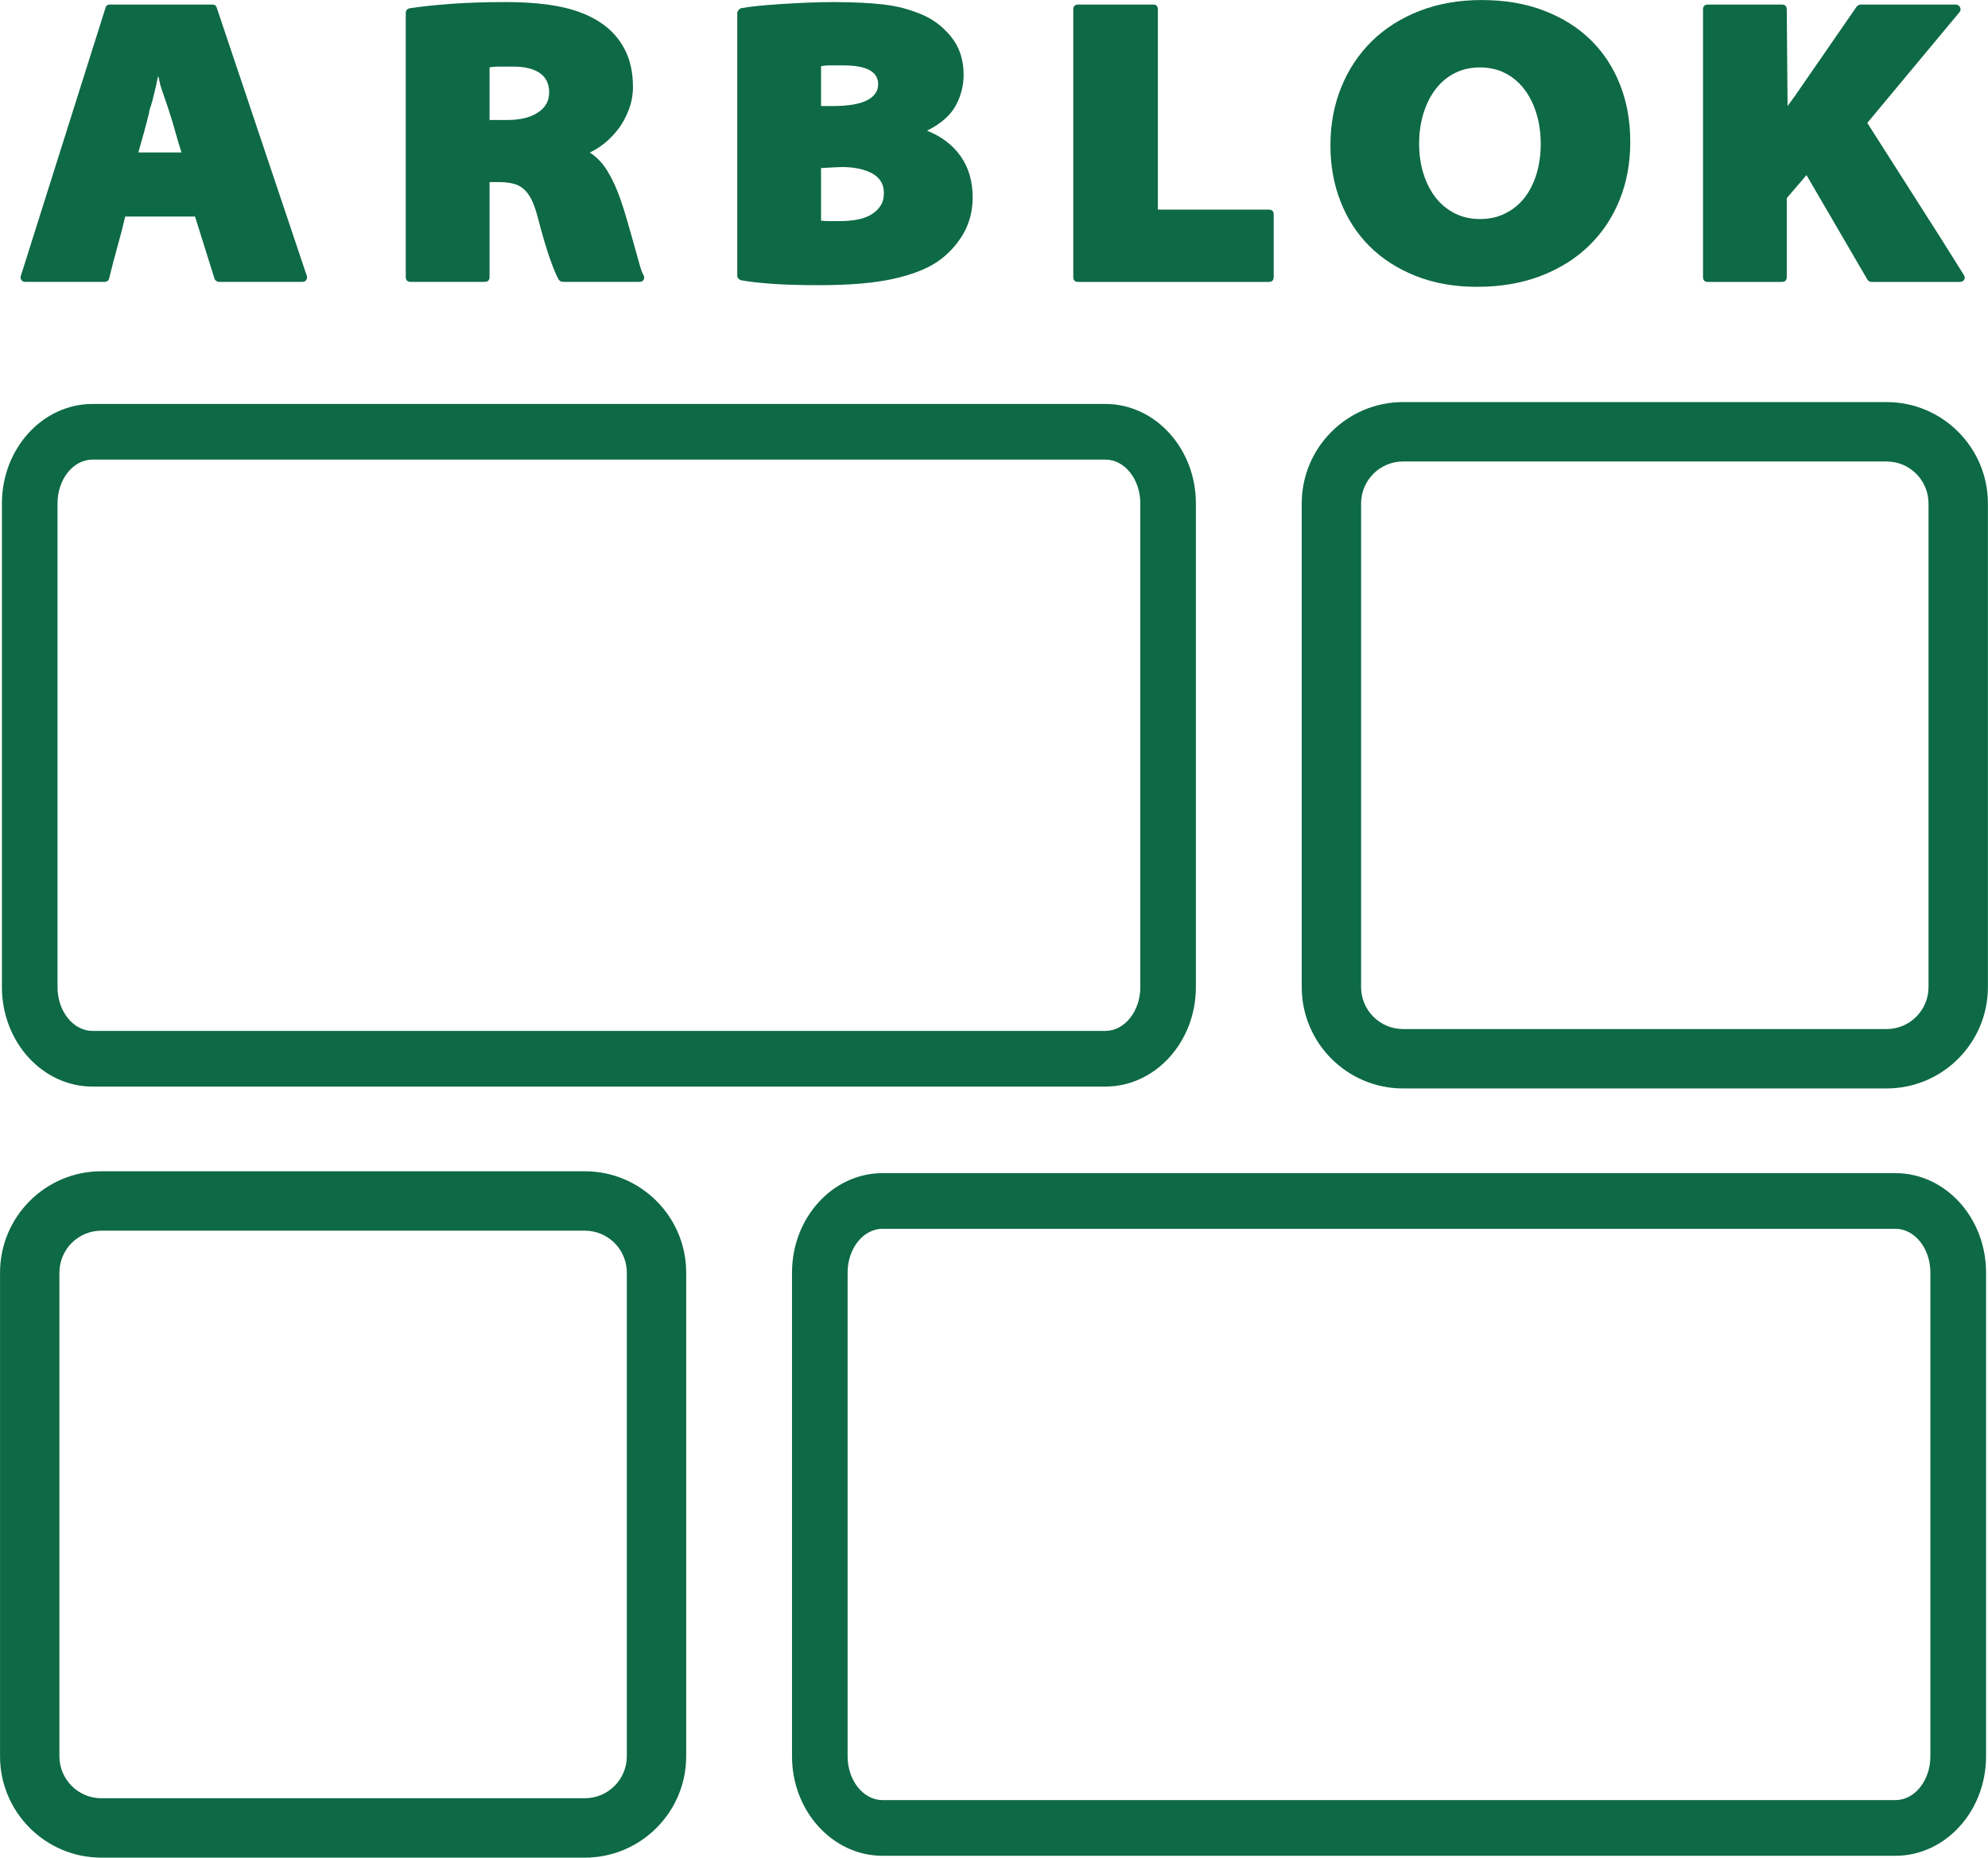 <?xml version="1.0" encoding="UTF-8" standalone="no"?>
<!DOCTYPE svg PUBLIC "-//W3C//DTD SVG 1.1//EN" "http://www.w3.org/Graphics/SVG/1.1/DTD/svg11.dtd">
<svg width="100%" height="100%" viewBox="0 0 1223 1143" version="1.1" xmlns="http://www.w3.org/2000/svg" xmlns:xlink="http://www.w3.org/1999/xlink" xml:space="preserve" xmlns:serif="http://www.serif.com/" style="fill-rule:evenodd;clip-rule:evenodd;stroke-linejoin:round;stroke-miterlimit:2;">
    <g transform="matrix(1,0,0,1,-274.427,-314.616)">
        <g transform="matrix(4.167,0,0,4.167,0,0)">
            <rect id="Page-1" serif:id="Page 1" x="0" y="0" width="425.2" height="425.2" style="fill:none;"/>
            <g id="Page-11" serif:id="Page 1">
                <g id="Layer-1" serif:id="Layer 1">
                    <g transform="matrix(1,0,0,1,84.342,85.811)">
                        <path d="M0,21.657C-0.36,23.197 -0.754,24.721 -1.185,26.235C-1.609,27.749 -2.001,29.253 -2.361,30.752C-2.447,31.119 -2.686,31.296 -3.09,31.296L-14.732,31.296C-15.021,31.296 -15.222,31.197 -15.345,30.995C-15.467,30.793 -15.487,30.59 -15.401,30.388L-2.909,-9.152C-2.831,-9.474 -2.608,-9.639 -2.245,-9.639L12.854,-9.639C13.22,-9.639 13.442,-9.474 13.522,-9.152L26.802,30.388C26.886,30.59 26.866,30.793 26.745,30.995C26.628,31.197 26.421,31.296 26.138,31.296L13.825,31.296C13.709,31.296 13.577,31.249 13.432,31.145C13.289,31.047 13.198,30.917 13.162,30.752L10.31,21.657L0,21.657ZM8.31,12.195C7.985,11.189 7.682,10.162 7.396,9.13C7.114,8.104 6.811,7.103 6.489,6.134C6.287,5.486 6.054,4.796 5.792,4.07C5.527,3.344 5.3,2.634 5.097,1.949L5.154,2.006C5.076,1.726 5.021,1.55 5.001,1.493C4.979,1.431 4.991,1.399 5.032,1.399C4.991,1.281 4.931,1.12 4.854,0.917C4.81,1.12 4.763,1.358 4.697,1.643C4.641,1.928 4.586,2.172 4.55,2.375C4.386,3.059 4.226,3.717 4.067,4.344C3.901,4.967 3.724,5.568 3.521,6.134L3.577,6.134C3.293,7.305 3.031,8.316 2.792,9.161C2.549,10.011 2.261,11.023 1.942,12.195L8.31,12.195Z" style="fill:rgb(14,105,70);fill-rule:nonzero;"/>
                    </g>
                    <g transform="matrix(1,0,0,1,125.761,115.525)">
                        <path d="M0,-38.135C0,-38.498 0.203,-38.721 0.605,-38.804C2.14,-39.048 4.115,-39.255 6.521,-39.441C8.924,-39.623 11.644,-39.717 14.674,-39.717C18.109,-39.717 20.981,-39.447 23.287,-38.928C25.59,-38.405 27.535,-37.575 29.112,-36.44C30.485,-35.465 31.564,-34.22 32.354,-32.68C33.141,-31.146 33.54,-29.325 33.54,-27.221C33.54,-26.013 33.332,-24.872 32.928,-23.83C32.526,-22.772 32.021,-21.844 31.416,-21.035C30.809,-20.226 30.131,-19.522 29.381,-18.909C28.635,-18.308 27.896,-17.842 27.168,-17.514C28.22,-16.83 29.102,-15.903 29.807,-14.731C30.514,-13.553 31.129,-12.221 31.656,-10.723C31.979,-9.794 32.293,-8.82 32.594,-7.788C32.902,-6.756 33.189,-5.734 33.476,-4.718C33.799,-3.588 34.102,-2.499 34.385,-1.447C34.67,-0.399 34.908,0.291 35.115,0.617C35.232,0.856 35.232,1.078 35.115,1.281C34.994,1.488 34.771,1.582 34.447,1.582L23.23,1.582C22.947,1.582 22.719,1.463 22.561,1.224C22.236,0.658 21.811,-0.368 21.285,-1.841C20.759,-3.319 20.155,-5.372 19.471,-7.995C19.184,-9.09 18.869,-9.97 18.529,-10.635C18.179,-11.303 17.789,-11.816 17.348,-12.179C16.9,-12.547 16.375,-12.802 15.77,-12.937C15.164,-13.082 14.451,-13.149 13.645,-13.149L12.371,-13.149L12.371,0.856C12.371,1.337 12.126,1.582 11.644,1.582L0.727,1.582C0.244,1.582 0,1.337 0,0.856L0,-38.135ZM12.371,-22.311L14.921,-22.311C16.862,-22.311 18.387,-22.669 19.496,-23.405C20.611,-24.125 21.169,-25.121 21.169,-26.371C21.169,-27.667 20.702,-28.621 19.771,-29.254C18.838,-29.881 17.547,-30.192 15.886,-30.192L13.645,-30.192C13.119,-30.192 12.695,-30.15 12.371,-30.073L12.371,-22.311Z" style="fill:rgb(14,105,70);fill-rule:nonzero;"/>
                    </g>
                    <g transform="matrix(1,0,0,1,174.703,116.012)">
                        <path d="M0,-38.622C0,-38.747 0.063,-38.876 0.18,-39.016C0.301,-39.161 0.422,-39.249 0.547,-39.291C1.152,-39.415 1.947,-39.524 2.939,-39.623C3.934,-39.726 5.031,-39.815 6.242,-39.898C7.457,-39.98 8.738,-40.048 10.098,-40.11C11.451,-40.167 12.793,-40.204 14.127,-40.204C15.666,-40.204 17.049,-40.167 18.285,-40.11C19.516,-40.048 20.635,-39.96 21.648,-39.841C22.658,-39.716 23.59,-39.545 24.439,-39.327C25.287,-39.099 26.117,-38.824 26.924,-38.503C28.701,-37.818 30.23,-36.704 31.504,-35.169C32.781,-33.635 33.418,-31.732 33.418,-29.465C33.418,-27.848 33.02,-26.323 32.234,-24.887C31.445,-23.456 30.033,-22.227 28.018,-21.221C30.156,-20.371 31.814,-19.106 32.994,-17.432C34.166,-15.751 34.752,-13.739 34.752,-11.396C34.752,-9.332 34.262,-7.492 33.297,-5.874C32.324,-4.256 31.068,-2.924 29.531,-1.871C27.916,-0.782 25.711,0.063 22.92,0.674C20.133,1.281 16.496,1.582 12.008,1.582C9.217,1.582 6.881,1.509 5,1.37C3.121,1.229 1.633,1.059 0.547,0.85C0.422,0.815 0.301,0.737 0.18,0.612C0.063,0.488 0,0.347 0,0.187L0,-38.622ZM12.369,-24.856L14.01,-24.856C16.352,-24.856 18.072,-25.142 19.162,-25.706C20.254,-26.277 20.801,-27.059 20.801,-28.076C20.801,-29.933 19.082,-30.86 15.646,-30.86L13.645,-30.86C13.162,-30.86 12.732,-30.819 12.369,-30.741L12.369,-24.856ZM12.369,-7.937C12.732,-7.902 13.139,-7.875 13.584,-7.875L15.221,-7.875C16.07,-7.875 16.889,-7.953 17.674,-8.088C18.467,-8.233 19.154,-8.471 19.738,-8.819C20.322,-9.161 20.793,-9.592 21.137,-10.125C21.477,-10.649 21.648,-11.277 21.648,-12.003C21.648,-13.413 20.971,-14.44 19.617,-15.067C18.264,-15.694 16.574,-15.943 14.553,-15.824L12.369,-15.705L12.369,-7.937Z" style="fill:rgb(14,105,70);fill-rule:nonzero;"/>
                    </g>
                    <g transform="matrix(1,0,0,1,224.309,116.387)">
                        <path d="M0,-39.484C0,-39.965 0.244,-40.21 0.727,-40.21L11.826,-40.21C12.273,-40.21 12.49,-39.965 12.49,-39.484L12.49,-9.945L28.865,-9.945C29.352,-9.945 29.59,-9.707 29.59,-9.224L29.59,-0.005C29.59,0.482 29.352,0.726 28.865,0.726L0.727,0.726C0.244,0.726 0,0.482 0,-0.005L0,-39.484Z" style="fill:rgb(14,105,70);fill-rule:nonzero;"/>
                    </g>
                    <g transform="matrix(1,0,0,1,274.857,77.115)">
                        <path d="M0,39.116C-2.688,38.043 -4.967,36.58 -6.824,34.719C-8.68,32.863 -10.111,30.655 -11.098,28.108C-12.092,25.562 -12.584,22.809 -12.584,19.859C-12.584,16.748 -12.051,13.875 -10.977,11.247C-9.908,8.618 -8.4,6.357 -6.461,4.454C-4.521,2.557 -2.174,1.069 0.58,-0.004C3.318,-1.072 6.377,-1.607 9.727,-1.607C13.164,-1.607 16.248,-1.083 18.977,-0.03C21.709,1.022 24.016,2.474 25.895,4.336C27.779,6.197 29.201,8.4 30.197,10.947C31.193,13.492 31.684,16.281 31.684,19.315C31.684,22.431 31.162,25.287 30.107,27.896C29.057,30.504 27.547,32.754 25.592,34.657C23.633,36.56 21.258,38.043 18.463,39.116C15.68,40.184 12.537,40.723 9.063,40.723C5.713,40.723 2.686,40.184 0,39.116M13.271,29.866C14.393,29.306 15.332,28.523 16.104,27.533C16.865,26.542 17.451,25.37 17.857,24.017C18.26,22.664 18.463,21.197 18.463,19.62C18.463,18.003 18.25,16.505 17.826,15.13C17.4,13.751 16.809,12.564 16.037,11.558C15.264,10.542 14.33,9.754 13.221,9.189C12.111,8.618 10.863,8.338 9.488,8.338C8.119,8.338 6.873,8.618 5.754,9.189C4.645,9.754 3.711,10.542 2.939,11.558C2.166,12.564 1.576,13.751 1.15,15.13C0.727,16.505 0.512,18.003 0.512,19.62C0.512,21.197 0.727,22.664 1.15,24.017C1.576,25.37 2.166,26.542 2.939,27.533C3.711,28.523 4.645,29.306 5.754,29.866C6.873,30.436 8.119,30.717 9.488,30.717C10.904,30.717 12.164,30.436 13.271,29.866" style="fill:rgb(14,105,70);fill-rule:nonzero;"/>
                    </g>
                    <g transform="matrix(1,0,0,1,317.279,116.387)">
                        <path d="M0,-39.484C0,-39.965 0.238,-40.21 0.727,-40.21L11.641,-40.21C12.123,-40.21 12.367,-39.965 12.367,-39.484L12.486,-25.23C12.73,-25.557 12.953,-25.858 13.148,-26.143C13.357,-26.423 13.555,-26.708 13.762,-26.988C13.844,-27.154 13.922,-27.273 14.01,-27.356L22.68,-39.909C22.877,-40.11 23.084,-40.21 23.281,-40.21L37.295,-40.21C37.611,-40.21 37.84,-40.074 37.959,-39.784C38.078,-39.505 38.037,-39.26 37.84,-39.059L24.256,-22.742C26.641,-18.982 29.027,-15.244 31.406,-11.526C33.797,-7.809 36.16,-4.07 38.504,-0.306C38.666,-0.068 38.686,0.165 38.566,0.389C38.441,0.611 38.225,0.726 37.902,0.726L24.857,0.726C24.619,0.726 24.412,0.601 24.256,0.357L15.275,-15.042C14.793,-14.477 14.316,-13.922 13.855,-13.378C13.389,-12.828 12.891,-12.257 12.367,-11.646L12.367,-0.005C12.367,0.482 12.123,0.726 11.641,0.726L0.727,0.726C0.238,0.726 0,0.482 0,-0.005L0,-39.484Z" style="fill:rgb(14,105,70);fill-rule:nonzero;"/>
                    </g>
                    <g transform="matrix(1,0,0,1,152.206,248.382)">
                        <path d="M0,101.309L-71.393,101.309C-79.639,101.309 -86.344,94.6 -86.344,86.346L-86.344,14.965C-86.344,6.711 -79.639,0 -71.393,0L0,0C8.248,0 14.957,6.711 14.957,14.965L14.957,86.346C14.957,94.6 8.248,101.309 0,101.309M-71.393,8.77C-74.802,8.77 -77.578,11.543 -77.578,14.965L-77.578,86.346C-77.578,89.768 -74.802,92.541 -71.393,92.541L0,92.541C3.416,92.541 6.191,89.768 6.191,86.346L6.191,14.965C6.191,11.543 3.416,8.77 0,8.77L-71.393,8.77Z" style="fill:rgb(14,105,70);fill-rule:nonzero;"/>
                    </g>
                    <g transform="matrix(1,0,0,1,345.684,248.658)">
                        <path d="M0,100.76L-149.528,100.76C-156.899,100.76 -162.899,94.176 -162.899,86.074L-162.899,14.68C-162.899,6.586 -156.899,0 -149.528,0L0,0C7.383,0 13.383,6.586 13.383,14.68L13.383,86.074C13.383,94.176 7.383,100.76 0,100.76M-149.528,8.213C-152.374,8.213 -154.69,11.112 -154.69,14.68L-154.69,86.074C-154.69,89.643 -152.374,92.541 -149.528,92.541L0,92.541C2.846,92.541 5.164,89.643 5.164,86.074L5.164,14.68C5.164,11.112 2.846,8.213 0,8.213L-149.528,8.213Z" style="fill:rgb(14,105,70);fill-rule:nonzero;"/>
                    </g>
                    <g transform="matrix(1,0,0,1,344.387,134.85)">
                        <path d="M0,101.308L-71.396,101.308C-79.641,101.308 -86.35,94.599 -86.35,86.343L-86.35,14.963C-86.35,6.709 -79.641,0 -71.396,0L0,0C8.244,0 14.953,6.709 14.953,14.963L14.953,86.343C14.953,94.599 8.244,101.308 0,101.308M-71.396,8.767C-74.809,8.767 -77.586,11.541 -77.586,14.963L-77.586,86.343C-77.586,89.767 -74.809,92.54 -71.396,92.54L0,92.54C3.412,92.54 6.186,89.767 6.186,86.343L6.186,14.963C6.186,11.541 3.412,8.767 0,8.767L-71.396,8.767Z" style="fill:rgb(14,105,70);fill-rule:nonzero;"/>
                    </g>
                    <g transform="matrix(1,0,0,1,229.043,135.125)">
                        <path d="M0,100.758L-149.522,100.758C-156.903,100.758 -162.902,94.174 -162.902,86.074L-162.902,14.678C-162.902,6.59 -156.903,0 -149.522,0L0,0C7.373,0 13.367,6.59 13.367,14.678L13.367,86.074C13.367,94.174 7.373,100.758 0,100.758M-149.522,8.213C-152.375,8.213 -154.694,11.111 -154.694,14.678L-154.694,86.074C-154.694,89.642 -152.375,92.541 -149.522,92.541L0,92.541C2.846,92.541 5.164,89.642 5.164,86.074L5.164,14.678C5.164,11.111 2.846,8.213 0,8.213L-149.522,8.213Z" style="fill:rgb(14,105,70);fill-rule:nonzero;"/>
                    </g>
                </g>
            </g>
        </g>
    </g>
</svg>

